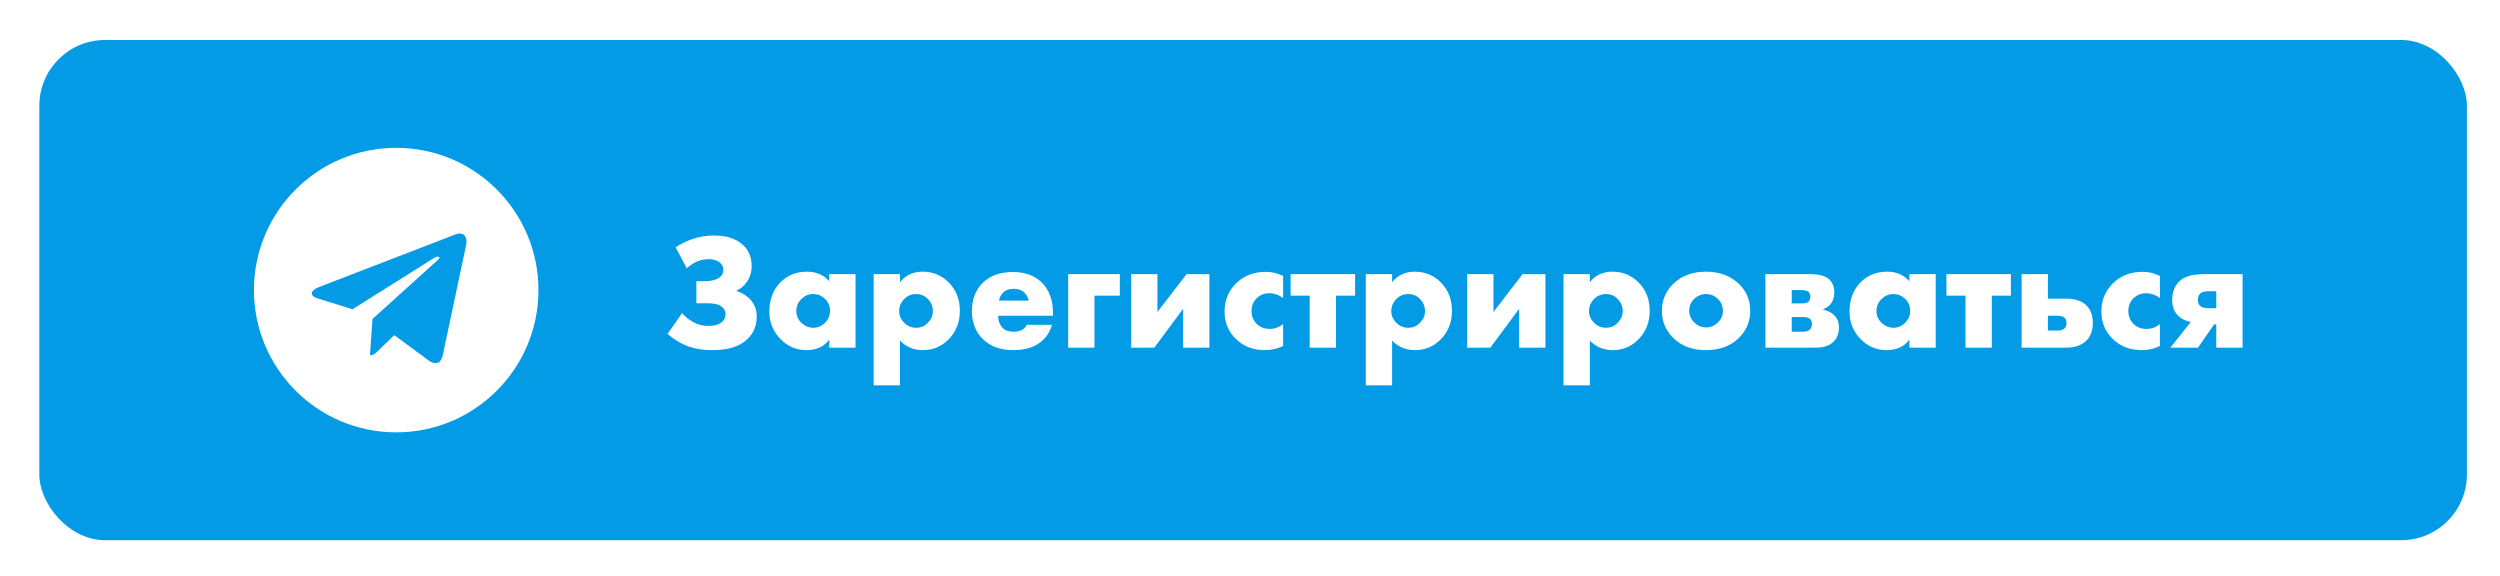 <?xml version="1.0" encoding="UTF-8"?> <svg xmlns="http://www.w3.org/2000/svg" width="304" height="70" viewBox="0 0 304 70" fill="none"> <g filter="url(#filter0_d)"> <rect x="4.782" y="0.86" width="295.194" height="60.831" rx="8" fill="#039BE5"></rect> <path d="M83.499 28.616L82.159 26.076C82.679 25.716 83.292 25.403 83.999 25.136C84.906 24.803 85.846 24.636 86.819 24.636C88.379 24.636 89.572 25.036 90.399 25.836C91.066 26.463 91.399 27.303 91.399 28.356C91.399 29.089 91.206 29.729 90.819 30.276C90.499 30.743 90.085 31.096 89.579 31.336V31.396C90.165 31.583 90.659 31.863 91.059 32.236C91.699 32.849 92.019 33.596 92.019 34.476C92.019 35.836 91.466 36.896 90.359 37.656C89.479 38.269 88.225 38.576 86.599 38.576C85.385 38.576 84.312 38.383 83.379 37.996C82.579 37.663 81.846 37.196 81.179 36.596L82.939 34.076C83.339 34.529 83.805 34.903 84.339 35.196C84.912 35.489 85.512 35.636 86.139 35.636C86.752 35.636 87.239 35.523 87.599 35.296C88.012 35.043 88.219 34.676 88.219 34.196C88.219 33.783 88.019 33.449 87.619 33.196C87.299 32.983 86.752 32.876 85.979 32.876H84.679V30.196H85.539C86.552 30.196 87.246 30.009 87.619 29.636C87.846 29.409 87.959 29.129 87.959 28.796C87.959 28.423 87.785 28.109 87.439 27.856C87.119 27.629 86.692 27.516 86.159 27.516C85.599 27.516 85.079 27.636 84.599 27.876C84.252 28.049 83.885 28.296 83.499 28.616ZM100.832 30.196V29.336H104.032V38.276H100.832V37.296C100.219 38.149 99.292 38.576 98.052 38.576C96.799 38.576 95.726 38.103 94.832 37.156C93.979 36.249 93.552 35.156 93.552 33.876C93.552 32.409 94.012 31.216 94.932 30.296C95.772 29.456 96.846 29.036 98.152 29.036C99.246 29.036 100.139 29.423 100.832 30.196ZM98.872 31.756C98.339 31.756 97.872 31.949 97.472 32.336C97.046 32.749 96.832 33.236 96.832 33.796C96.832 34.383 97.039 34.869 97.452 35.256C97.879 35.656 98.359 35.856 98.892 35.856C99.439 35.856 99.919 35.649 100.332 35.236C100.732 34.836 100.932 34.356 100.932 33.796C100.932 33.223 100.726 32.736 100.312 32.336C99.899 31.949 99.419 31.756 98.872 31.756ZM109.437 37.416V42.856H106.237V29.336H109.437V30.316C110.117 29.463 111.03 29.036 112.177 29.036C113.43 29.036 114.49 29.469 115.357 30.336C116.263 31.243 116.717 32.396 116.717 33.796C116.717 35.223 116.237 36.403 115.277 37.336C114.437 38.163 113.417 38.576 112.217 38.576C111.11 38.576 110.183 38.189 109.437 37.416ZM111.397 31.756C110.837 31.756 110.357 31.956 109.957 32.356C109.543 32.769 109.337 33.263 109.337 33.836C109.337 34.369 109.543 34.843 109.957 35.256C110.357 35.656 110.837 35.856 111.397 35.856C111.97 35.856 112.443 35.656 112.817 35.256C113.23 34.843 113.437 34.369 113.437 33.836C113.437 33.263 113.23 32.769 112.817 32.356C112.443 31.956 111.97 31.756 111.397 31.756ZM128.041 34.056V34.396H121.381C121.381 35.023 121.567 35.523 121.941 35.896C122.234 36.189 122.674 36.336 123.261 36.336C123.661 36.336 124.007 36.256 124.301 36.096C124.554 35.949 124.741 35.749 124.861 35.496H127.921C127.721 36.216 127.361 36.829 126.841 37.336C125.987 38.163 124.774 38.576 123.201 38.576C121.641 38.576 120.407 38.123 119.501 37.216C118.621 36.336 118.181 35.209 118.181 33.836C118.181 32.396 118.627 31.243 119.521 30.376C120.414 29.509 121.634 29.076 123.181 29.076C124.607 29.076 125.754 29.483 126.621 30.296C127.567 31.203 128.041 32.456 128.041 34.056ZM121.481 32.556H125.101C125.007 32.169 124.834 31.849 124.581 31.596C124.261 31.276 123.821 31.116 123.261 31.116C122.714 31.116 122.281 31.276 121.961 31.596C121.694 31.889 121.534 32.209 121.481 32.556ZM129.889 38.276V29.336H136.169V31.956H133.089V38.276H129.889ZM137.545 29.336H140.745V33.936L144.285 29.336H147.065V38.276H143.865V33.556L140.365 38.276H137.545V29.336ZM156.024 35.396V38.076C155.344 38.409 154.604 38.576 153.804 38.576C152.391 38.576 151.217 38.123 150.284 37.216C149.364 36.323 148.904 35.209 148.904 33.876C148.904 32.503 149.384 31.349 150.344 30.416C151.291 29.509 152.491 29.056 153.944 29.056C154.664 29.056 155.357 29.223 156.024 29.556V32.236C155.477 31.849 154.924 31.656 154.364 31.656C153.737 31.656 153.217 31.863 152.804 32.276C152.391 32.689 152.184 33.203 152.184 33.816C152.184 34.403 152.371 34.903 152.744 35.316C153.171 35.769 153.717 35.996 154.384 35.996C155.011 35.996 155.557 35.796 156.024 35.396ZM159.258 38.276V31.956H156.938V29.336H164.778V31.956H162.458V38.276H159.258ZM169.28 37.416V42.856H166.08V29.336H169.28V30.316C169.96 29.463 170.874 29.036 172.02 29.036C173.274 29.036 174.334 29.469 175.2 30.336C176.107 31.243 176.56 32.396 176.56 33.796C176.56 35.223 176.08 36.403 175.12 37.336C174.28 38.163 173.26 38.576 172.06 38.576C170.954 38.576 170.027 38.189 169.28 37.416ZM171.24 31.756C170.68 31.756 170.2 31.956 169.8 32.356C169.387 32.769 169.18 33.263 169.18 33.836C169.18 34.369 169.387 34.843 169.8 35.256C170.2 35.656 170.68 35.856 171.24 35.856C171.814 35.856 172.287 35.656 172.66 35.256C173.074 34.843 173.28 34.369 173.28 33.836C173.28 33.263 173.074 32.769 172.66 32.356C172.287 31.956 171.814 31.756 171.24 31.756ZM178.405 29.336H181.605V33.936L185.145 29.336H187.925V38.276H184.725V33.556L181.225 38.276H178.405V29.336ZM193.323 37.416V42.856H190.123V29.336H193.323V30.316C194.003 29.463 194.917 29.036 196.063 29.036C197.317 29.036 198.377 29.469 199.243 30.336C200.15 31.243 200.603 32.396 200.603 33.796C200.603 35.223 200.123 36.403 199.163 37.336C198.323 38.163 197.303 38.576 196.103 38.576C194.997 38.576 194.07 38.189 193.323 37.416ZM195.283 31.756C194.723 31.756 194.243 31.956 193.843 32.356C193.43 32.769 193.223 33.263 193.223 33.836C193.223 34.369 193.43 34.843 193.843 35.256C194.243 35.656 194.723 35.856 195.283 35.856C195.857 35.856 196.33 35.656 196.703 35.256C197.117 34.843 197.323 34.369 197.323 33.836C197.323 33.263 197.117 32.769 196.703 32.356C196.33 31.956 195.857 31.756 195.283 31.756ZM207.468 31.756C206.921 31.756 206.441 31.949 206.028 32.336C205.614 32.723 205.408 33.209 205.408 33.796C205.408 34.329 205.614 34.803 206.028 35.216C206.428 35.616 206.908 35.816 207.468 35.816C208.014 35.816 208.488 35.616 208.888 35.216C209.301 34.829 209.508 34.356 209.508 33.796C209.508 33.236 209.301 32.749 208.888 32.336C208.474 31.949 208.001 31.756 207.468 31.756ZM211.448 30.516C212.368 31.409 212.828 32.503 212.828 33.796C212.828 35.089 212.368 36.189 211.448 37.096C210.448 38.083 209.114 38.576 207.448 38.576C205.794 38.576 204.468 38.083 203.468 37.096C202.548 36.189 202.088 35.089 202.088 33.796C202.088 32.503 202.548 31.409 203.468 30.516C204.481 29.529 205.808 29.036 207.448 29.036C209.074 29.036 210.408 29.529 211.448 30.516ZM214.674 29.336H220.154C221.221 29.336 221.981 29.549 222.434 29.976C222.847 30.363 223.054 30.883 223.054 31.536C223.054 32.056 222.927 32.503 222.674 32.876C222.461 33.183 222.134 33.429 221.694 33.616V33.656C222.214 33.763 222.641 33.969 222.974 34.276C223.401 34.663 223.614 35.176 223.614 35.816C223.614 36.536 223.401 37.109 222.974 37.536C222.481 38.029 221.754 38.276 220.794 38.276H214.674V29.336ZM217.874 32.896H219.074C219.461 32.896 219.734 32.829 219.894 32.696C220.054 32.549 220.134 32.336 220.134 32.056C220.134 31.803 220.061 31.616 219.914 31.496C219.754 31.349 219.467 31.276 219.054 31.276H217.874V32.896ZM217.874 36.336H219.294C219.627 36.336 219.887 36.249 220.074 36.076C220.247 35.903 220.334 35.689 220.334 35.436C220.334 35.156 220.254 34.936 220.094 34.776C219.947 34.629 219.681 34.556 219.294 34.556H217.874V36.336ZM232.18 30.196V29.336H235.38V38.276H232.18V37.296C231.567 38.149 230.64 38.576 229.4 38.576C228.147 38.576 227.073 38.103 226.18 37.156C225.327 36.249 224.9 35.156 224.9 33.876C224.9 32.409 225.36 31.216 226.28 30.296C227.12 29.456 228.193 29.036 229.5 29.036C230.593 29.036 231.487 29.423 232.18 30.196ZM230.22 31.756C229.687 31.756 229.22 31.949 228.82 32.336C228.393 32.749 228.18 33.236 228.18 33.796C228.18 34.383 228.387 34.869 228.8 35.256C229.227 35.656 229.707 35.856 230.24 35.856C230.787 35.856 231.267 35.649 231.68 35.236C232.08 34.836 232.28 34.356 232.28 33.796C232.28 33.223 232.073 32.736 231.66 32.336C231.247 31.949 230.767 31.756 230.22 31.756ZM239.004 38.276V31.956H236.684V29.336H244.524V31.956H242.204V38.276H239.004ZM249.026 32.316H251.266C252.32 32.316 253.126 32.583 253.686 33.116C254.22 33.636 254.486 34.349 254.486 35.256C254.486 36.176 254.233 36.889 253.726 37.396C253.14 37.983 252.32 38.276 251.266 38.276H245.826V29.336H249.026V32.316ZM249.026 36.196H250.226C250.613 36.196 250.893 36.103 251.066 35.916C251.213 35.769 251.286 35.556 251.286 35.276C251.286 34.983 251.206 34.769 251.046 34.636C250.846 34.476 250.56 34.396 250.186 34.396H249.026V36.196ZM262.645 35.396V38.076C261.965 38.409 261.225 38.576 260.425 38.576C259.012 38.576 257.838 38.123 256.905 37.216C255.985 36.323 255.525 35.209 255.525 33.876C255.525 32.503 256.005 31.349 256.965 30.416C257.912 29.509 259.112 29.056 260.565 29.056C261.285 29.056 261.978 29.223 262.645 29.556V32.236C262.098 31.849 261.545 31.656 260.985 31.656C260.358 31.656 259.838 31.863 259.425 32.276C259.012 32.689 258.805 33.203 258.805 33.816C258.805 34.403 258.992 34.903 259.365 35.316C259.792 35.769 260.338 35.996 261.005 35.996C261.632 35.996 262.178 35.796 262.645 35.396ZM263.919 38.276L266.399 35.156C265.786 35.036 265.266 34.776 264.839 34.376C264.373 33.909 264.139 33.269 264.139 32.456C264.139 31.563 264.406 30.836 264.939 30.276C265.526 29.649 266.539 29.336 267.979 29.336H272.699V38.276H269.499V35.436H269.239L267.279 38.276H263.919ZM269.499 33.476V31.416H268.539C268.073 31.416 267.739 31.509 267.539 31.696C267.353 31.883 267.259 32.136 267.259 32.456C267.259 32.789 267.359 33.043 267.559 33.216C267.773 33.389 268.086 33.476 268.499 33.476H269.499Z" fill="white"></path> <g clip-path="url(#clip0)"> <path d="M48.178 48.575C57.732 48.575 65.477 40.83 65.477 31.276C65.477 21.722 57.732 13.977 48.178 13.977C38.624 13.977 30.879 21.722 30.879 31.276C30.879 40.83 38.624 48.575 48.178 48.575Z" fill="white"></path> <path d="M38.795 30.901L55.474 24.47C56.248 24.191 56.924 24.659 56.673 25.83L56.675 25.828L53.835 39.208C53.624 40.156 53.06 40.387 52.272 39.94L47.947 36.753L45.861 38.762C45.631 38.993 45.436 39.188 44.989 39.188L45.296 34.786L53.311 27.545C53.66 27.238 53.233 27.065 52.774 27.371L42.868 33.607L38.599 32.275C37.672 31.981 37.651 31.348 38.795 30.901V30.901Z" fill="#039BE5"></path> </g> </g> <defs> <filter id="filter0_d" x="0.782" y="0.86" width="303.194" height="68.831" filterUnits="userSpaceOnUse" color-interpolation-filters="sRGB"> <feFlood flood-opacity="0" result="BackgroundImageFix"></feFlood> <feColorMatrix in="SourceAlpha" type="matrix" values="0 0 0 0 0 0 0 0 0 0 0 0 0 0 0 0 0 0 127 0"></feColorMatrix> <feOffset dy="4"></feOffset> <feGaussianBlur stdDeviation="2"></feGaussianBlur> <feColorMatrix type="matrix" values="0 0 0 0 0 0 0 0 0 0 0 0 0 0 0 0 0 0 0.25 0"></feColorMatrix> <feBlend mode="normal" in2="BackgroundImageFix" result="effect1_dropShadow"></feBlend> <feBlend mode="normal" in="SourceGraphic" in2="effect1_dropShadow" result="shape"></feBlend> </filter> <clipPath id="clip0"> <rect width="34.598" height="34.598" fill="white" transform="translate(30.879 13.977)"></rect> </clipPath> </defs> </svg> 